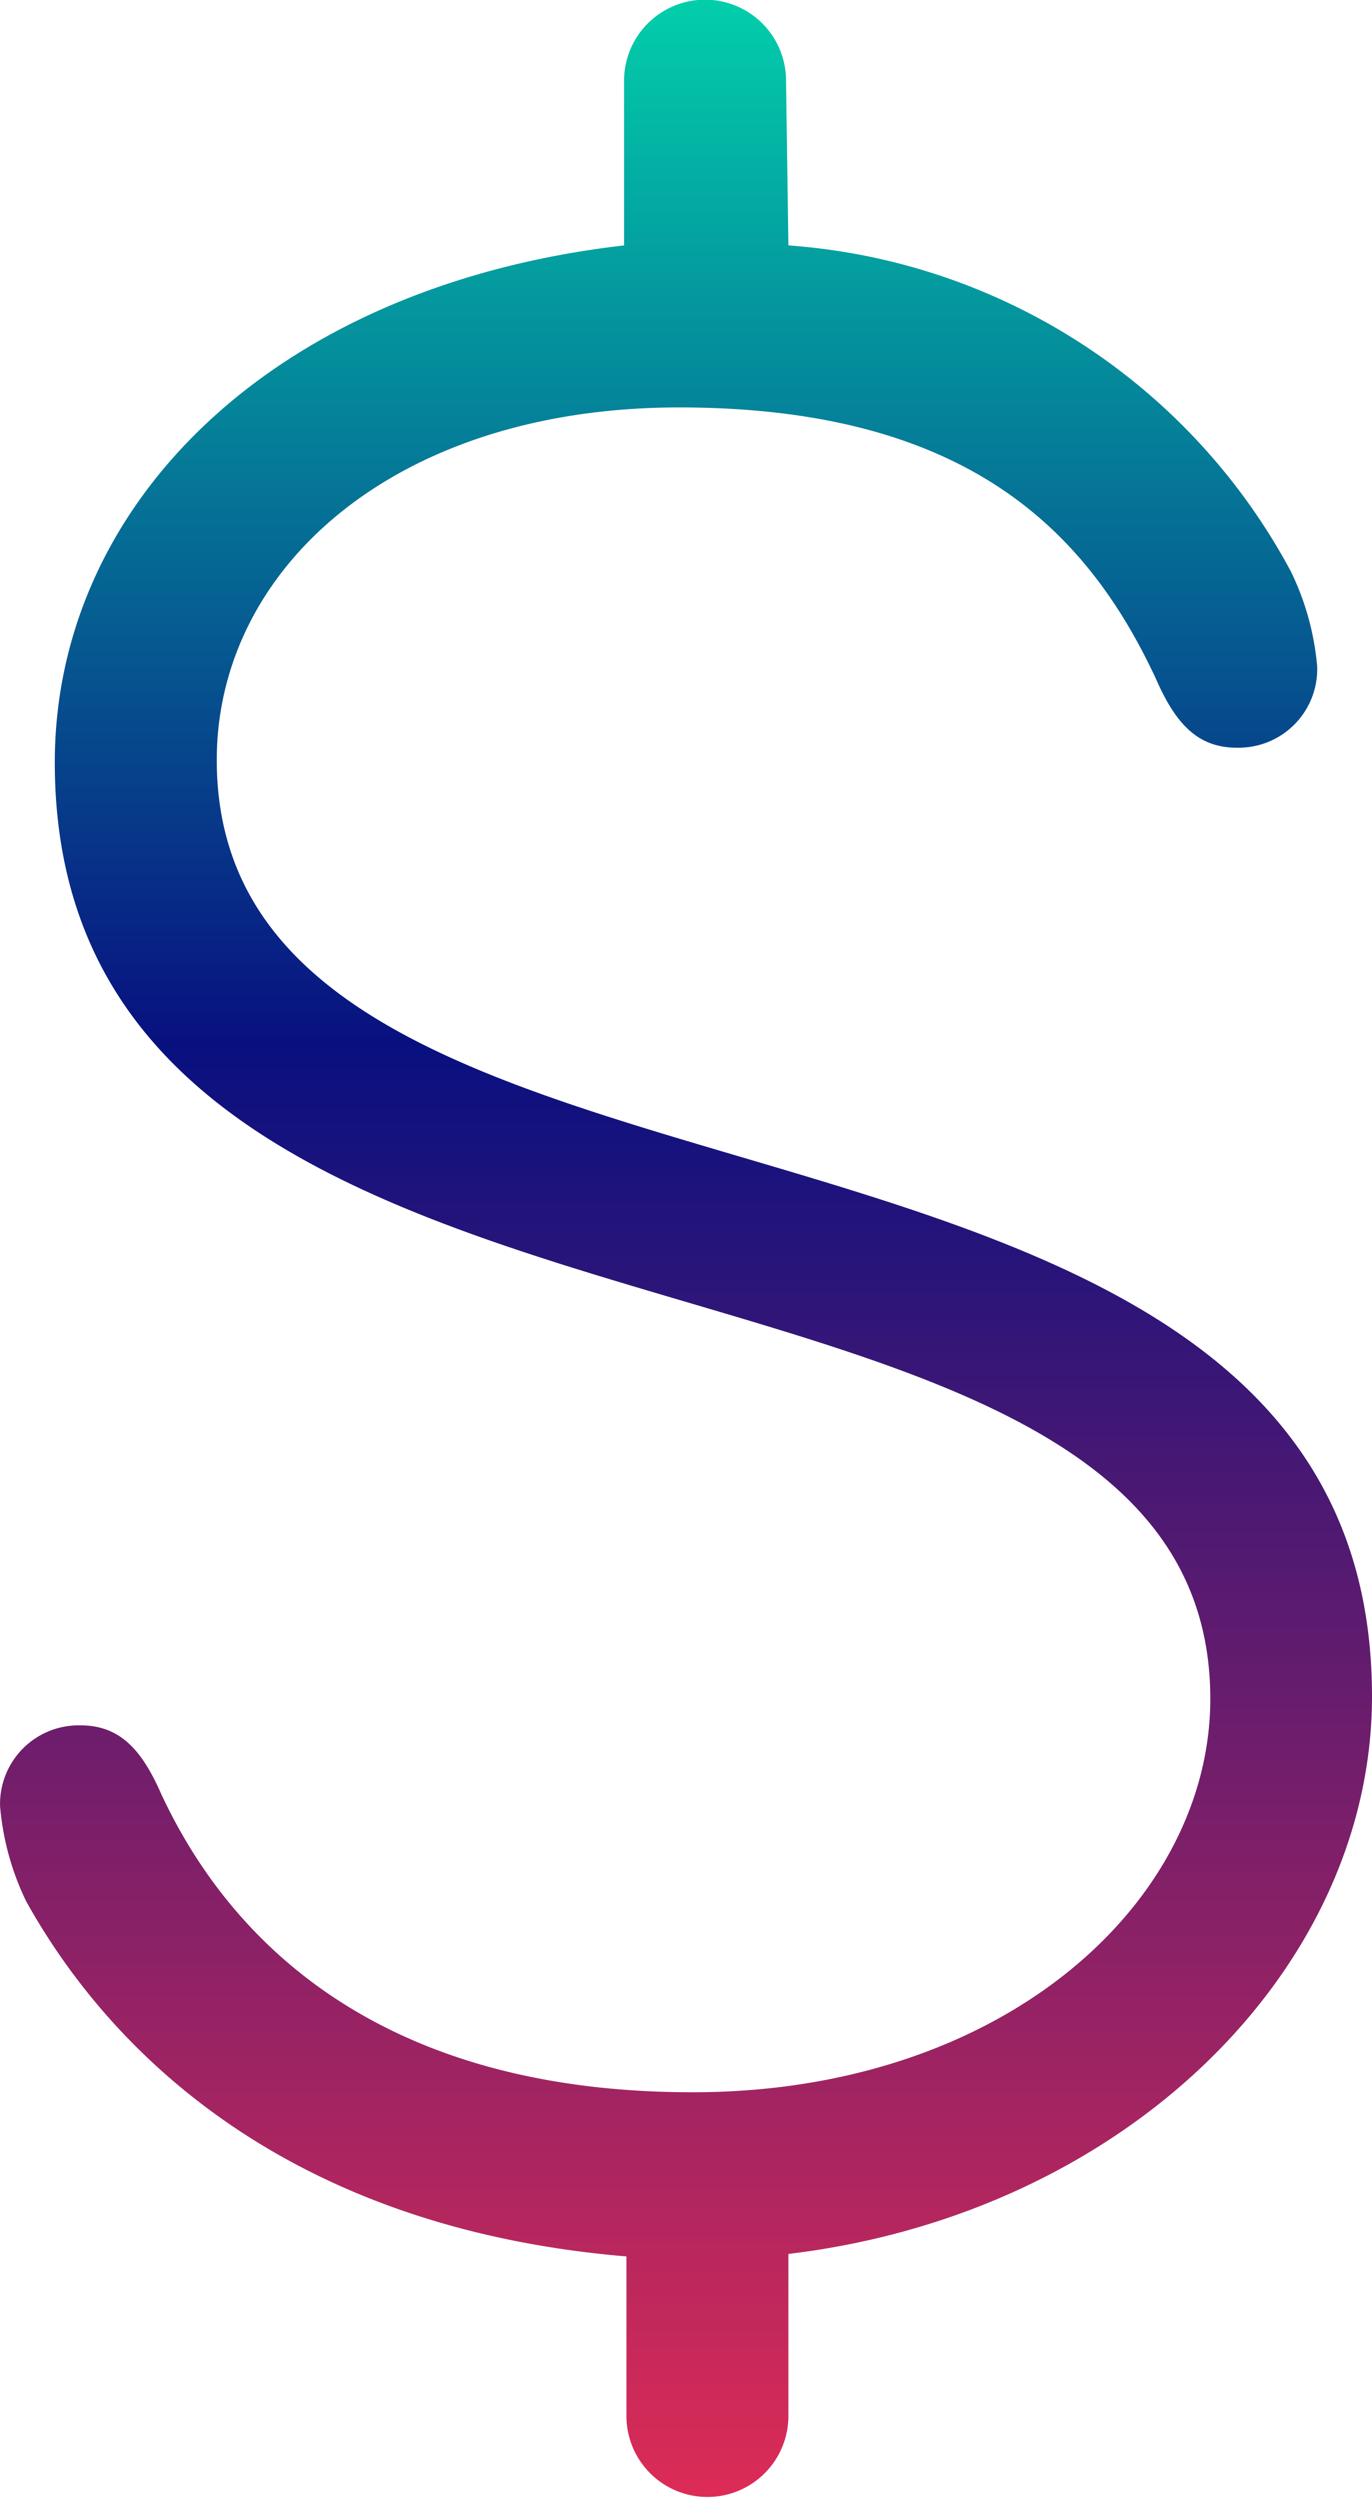 <svg xmlns="http://www.w3.org/2000/svg" width="20.406" height="37.17" viewBox="0 0 20.406 37.17">
    <defs>
        <linearGradient id="prefix__linear-gradient" x1=".5" x2=".5" y2="1" gradientUnits="objectBoundingBox">
            <stop offset="0" stop-color="#02d5ac"/>
            <stop offset="0.42" stop-color="#081080"/>
            <stop offset="1" stop-color="#e22c55"/>
        </linearGradient>
        <clipPath id="prefix__clip-path">
            <path id="prefix__Rectangle_1106" d="M0 0H20.406V37.17H0z" data-name="Rectangle 1106" style="fill:none"/>
        </clipPath>

        <style>
            .prefix__icon{fill:url(#prefix__linear-gradient)}
        </style>
    </defs>
    <g id="prefix__Artwork_7" data-name="Artwork 7" transform="translate(28.8 52.46)">
        <g id="prefix__Group_265" data-name="Group 265" transform="translate(-28.8 -52.46)">
            <path class="prefix__icon" id="prefix__Path_314" d="M11.725 3.649A9.223 9.223 0 0 1 19.2 8.5a4 4 0 0 1 .39 1.417 1.169 1.169 0 0 1-1.2 1.2c-.6 0-.921-.39-1.2-1.027-1.036-2.225-2.843-4.032-7.09-4.032S3.223 8.467 3.223 11.3c0 7.688 17.182 4.039 17.182 13.923 0 4.039-3.649 7.688-8.68 8.29v2.409a1.2 1.2 0 0 1-2.409 0V33.55C4.25 33.125 1.629 30.5.389 28.271A4 4 0 0 1 0 26.854a1.169 1.169 0 0 1 1.2-1.2c.6 0 .921.39 1.2 1.027 1.027 2.2 3.259 4.428 7.9 4.428S18 28.271 18 25.26C18 17.572.814 21.221.814 11.337c0-3.826 3.224-7.085 8.467-7.688V1.2a1.2 1.2 0 0 1 2.409 0z" data-name="Path 314" transform="translate(.001)"/>
        </g>
    </g>
</svg>
